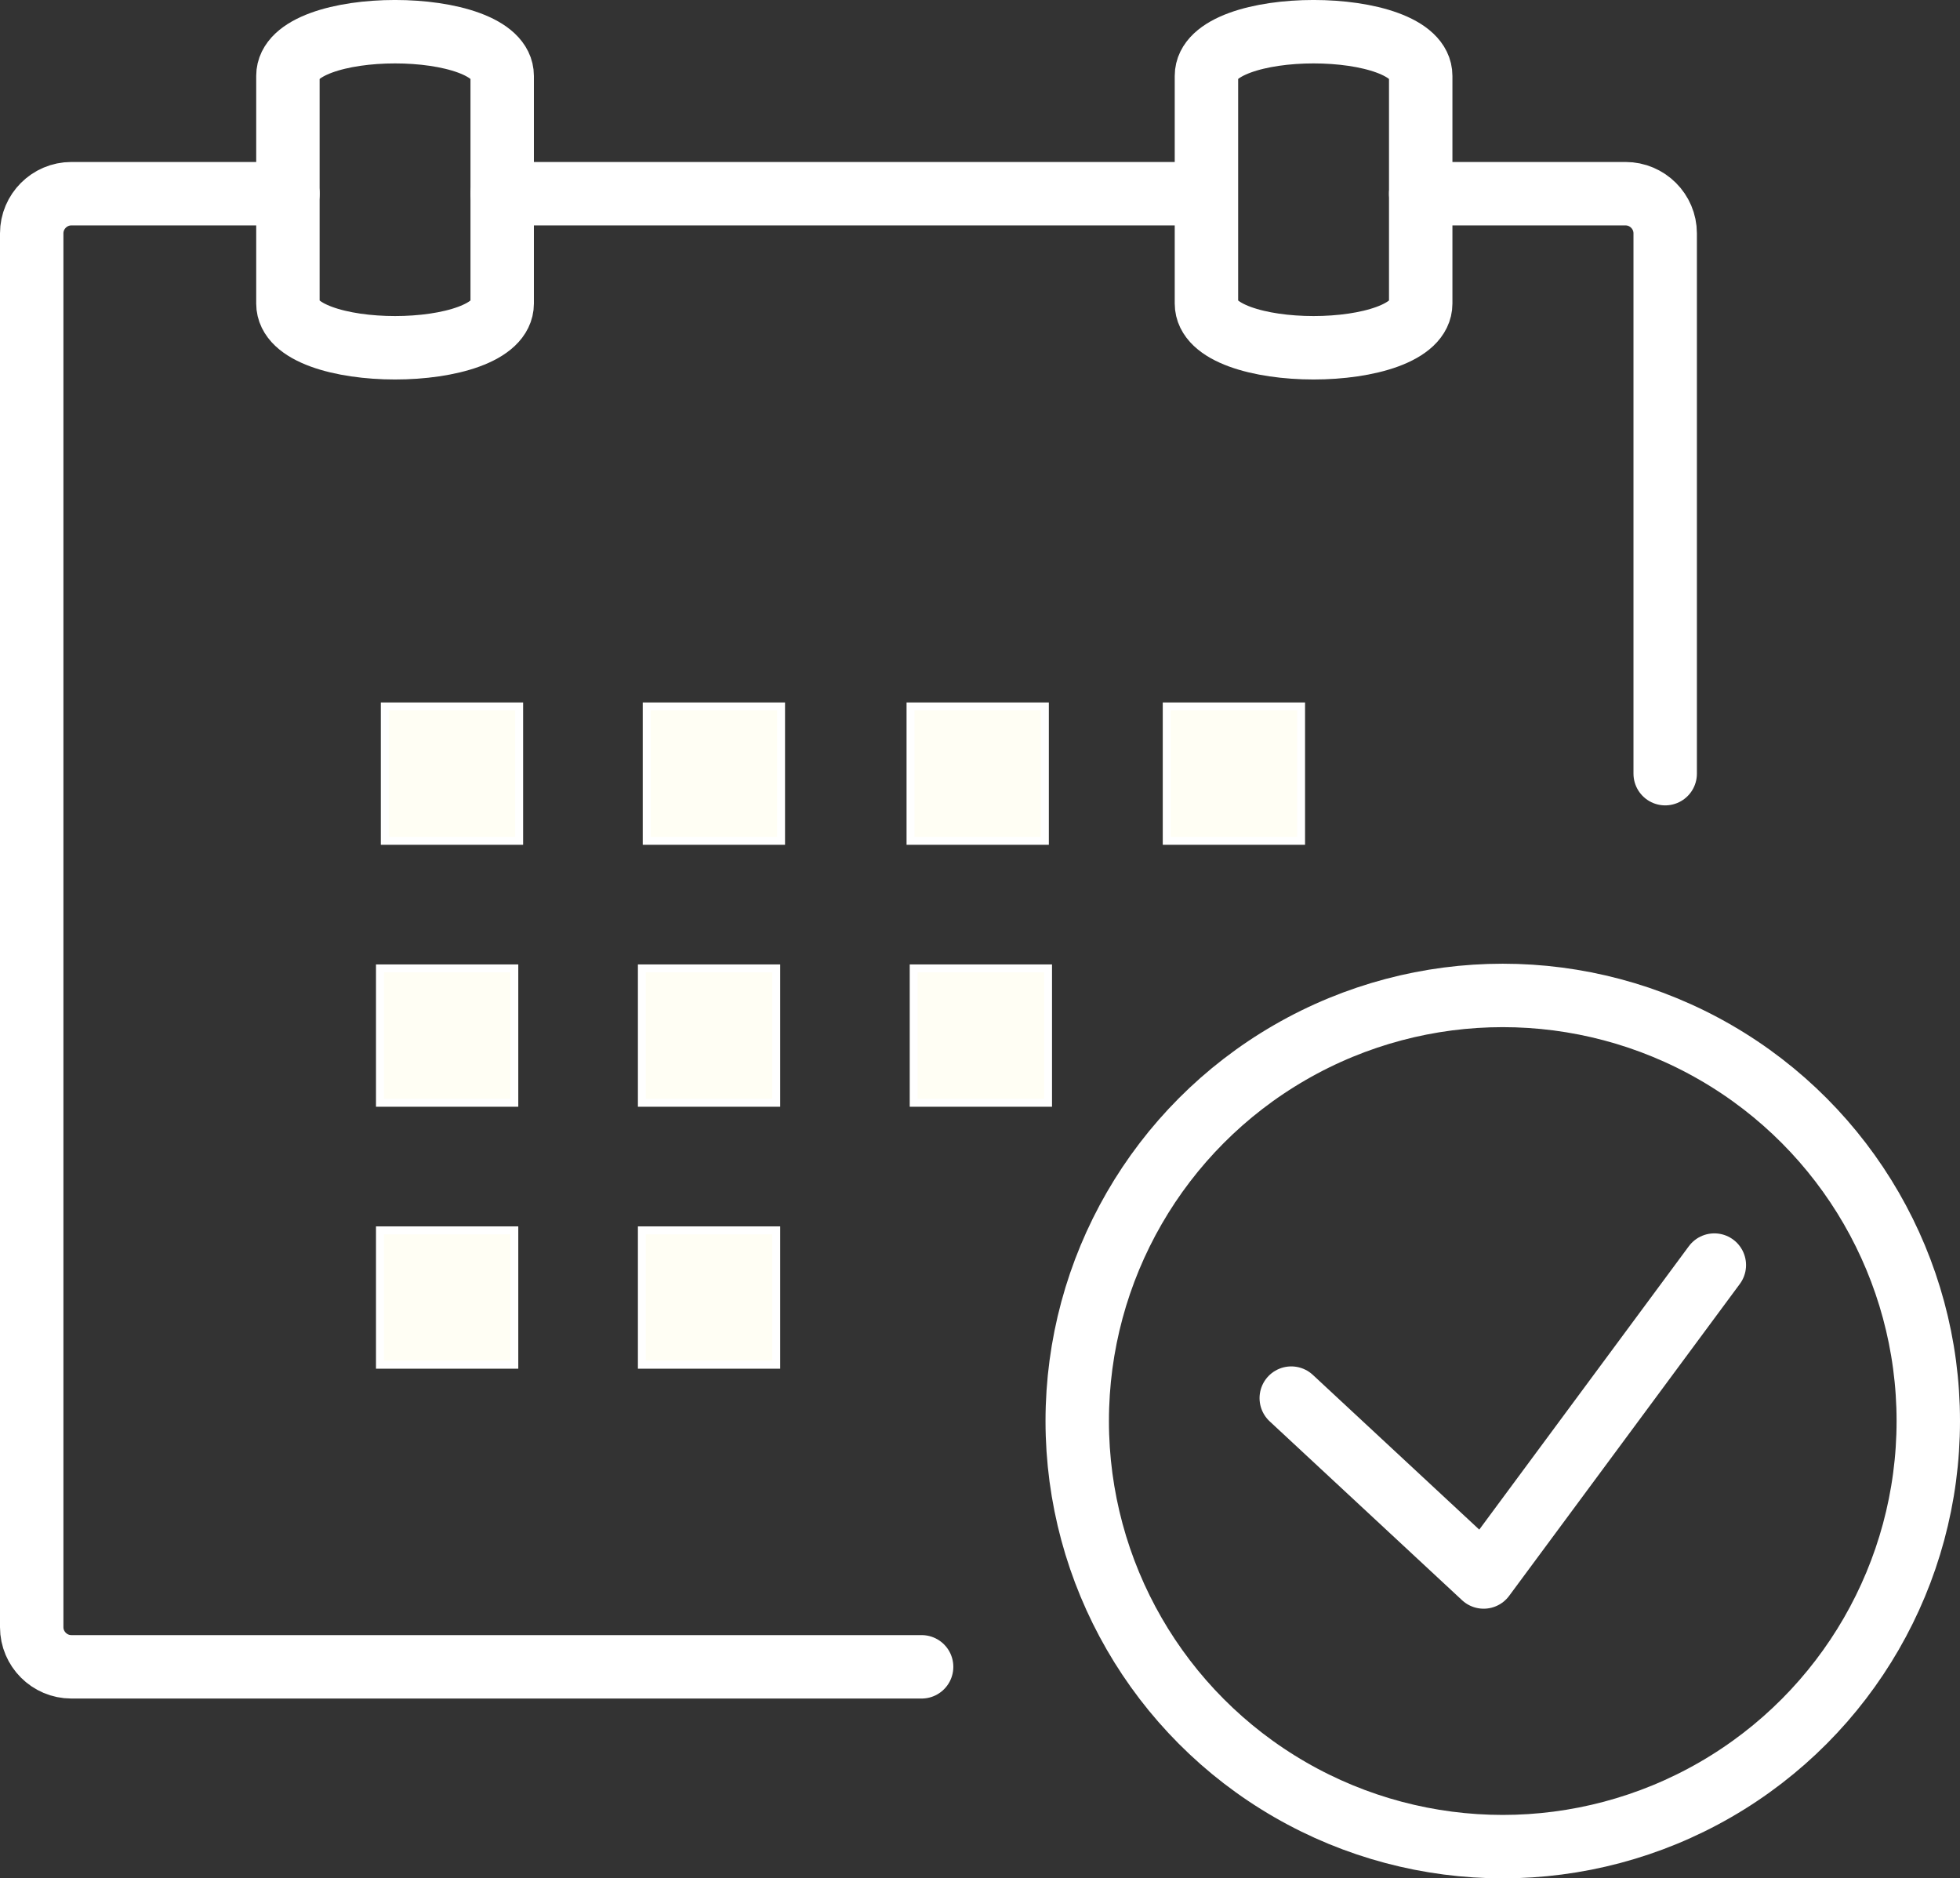 <?xml version="1.0" encoding="UTF-8"?>
<svg xmlns="http://www.w3.org/2000/svg" viewBox="0 0 247.25 236.91">
  <rect x="0" y="0" width="247.25" height="236.91" fill="#333333" stroke="none"/>
  <defs>
    <style>
      .cls-1 {
        fill: none;
        stroke-linecap: round;
        stroke-linejoin: round;
        stroke-width: 8px;
      }

      .cls-1, .cls-2 {
        stroke: #fff;
      }

      .cls-2 {
        fill: #fffef4;
        stroke-miterlimit: 10;
      }
    </style>
  </defs>
  <g id="Warstwa_1" data-name="Warstwa 1"/>
  <g id="Warstwa_2" data-name="Warstwa 2">
    <g id="Calque_1" data-name="Calque 1">
      <path class="cls-1" d="M116.26,210.23H9c-2.75,0-5-2.25-5-5V29.43c0-2.75,2.25-5,5-5h27.32"/>
      <path class="cls-1" d="M179.22,24.43h25.84c2.75,0,5,2.25,5,5V97.58"/>
      <line class="cls-1" x1="63.35" y1="24.43" x2="148.2" y2="24.43"/>
      <path class="cls-1" d="M36.32,38.29V9.57c0-7.43,27.03-7.43,27.03,0v28.72c0,7.43-27.03,7.43-27.03,0Z"/>
      <path class="cls-1" d="M152.19,38.29V9.57c0-7.43,27.03-7.43,27.03,0v28.72c0,7.43-27.03,7.43-27.03,0Z"/>
      <g>
        <g>
          <rect class="cls-2" x="48.54" y="89.1" width="16.95" height="16.95"/>
          <rect class="cls-2" x="81.58" y="89.1" width="16.95" height="16.95"/>
          <rect class="cls-2" x="114.86" y="89.1" width="16.95" height="16.95"/>
        </g>
        <rect class="cls-2" x="147.18" y="89.1" width="16.95" height="16.95"/>
        <g>
          <rect class="cls-2" x="47.93" y="122.14" width="16.95" height="16.95"/>
          <rect class="cls-2" x="80.97" y="122.14" width="16.95" height="16.95"/>
          <rect class="cls-2" x="115.26" y="122.14" width="16.95" height="16.95"/>
        </g>
        <g>
          <rect class="cls-2" x="47.93" y="155.18" width="16.95" height="16.95"/>
          <rect class="cls-2" x="80.97" y="155.18" width="16.95" height="16.95"/>
        </g>
      </g>
      <g>
        <circle class="cls-1" cx="189.57" cy="179.23" r="53.68"/>
        <polyline class="cls-1" points="162.89 176.34 187.16 198.9 216.26 159.56"/>
      </g>
    </g>
  </g>
</svg>